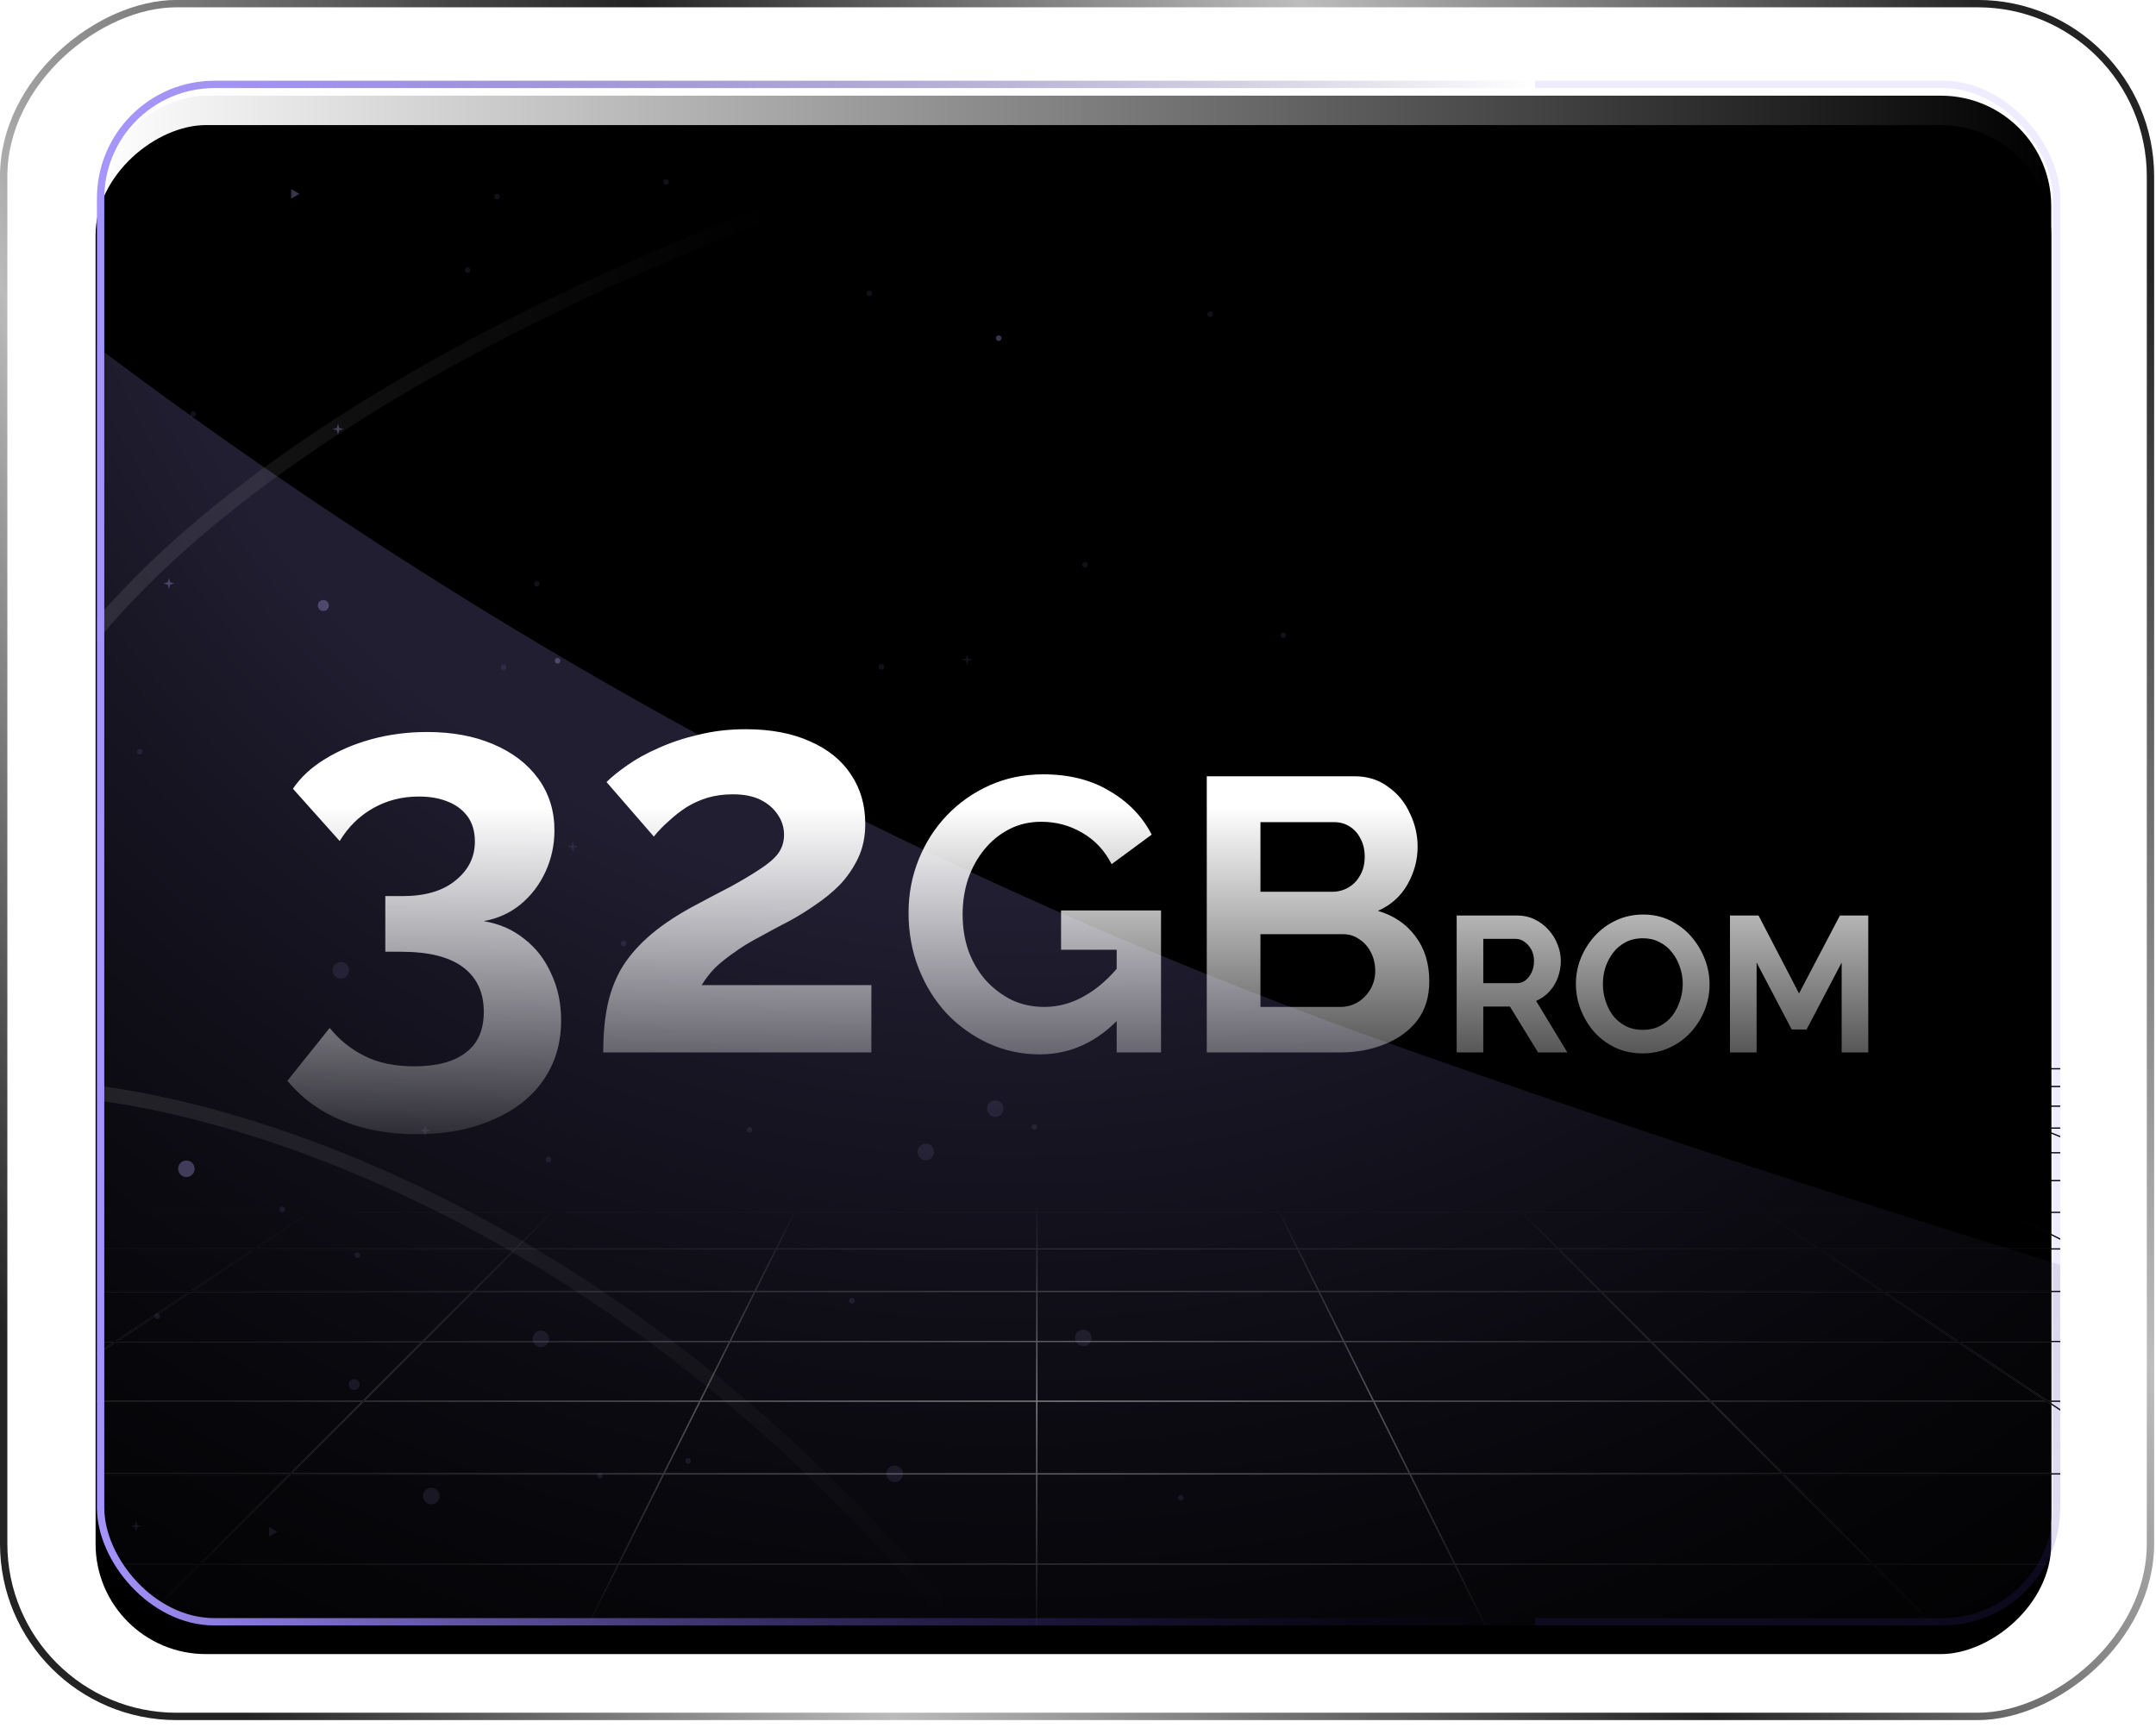 <svg width="237" height="190" viewBox="0 0 237 190" fill="none" xmlns="http://www.w3.org/2000/svg">
<rect x="0.404" y="188.705" width="188.306" height="235.989" rx="18.992" transform="rotate(-90 0.404 188.705)" stroke="url(#paint0_linear_353_631)" stroke-width="0.808"/>
<g filter="url(#filter0_i_353_631)">
<rect x="10.506" y="178.621" width="168.102" height="214.976" rx="12.123" transform="rotate(-90 10.506 178.621)" fill="black"/>
</g>
<rect x="10.506" y="178.621" width="168.102" height="214.976" rx="12.123" transform="rotate(-90 10.506 178.621)" fill="url(#paint1_linear_353_631)"/>
<g clip-path="url(#clip0_353_631)">
<path fill-rule="evenodd" clip-rule="evenodd" d="M226.624 117.429H226.621H207.853H207.851H189.084H189.082H170.313H170.312H132.774H132.772H95.234H95.232H57.694H57.693H38.924H38.922H20.154H20.151H1.385H1.383H-17.385H-17.388H-36.156H-36.158H-54.926H-54.929H-68.704C-68.743 117.429 -68.775 117.461 -68.775 117.5C-68.775 117.539 -68.743 117.571 -68.704 117.571H-55.571L-63.699 119.379H-68.704C-68.743 119.379 -68.775 119.411 -68.775 119.45C-68.775 119.489 -68.743 119.521 -68.704 119.521H-64.335L-68.72 120.496C-68.758 120.505 -68.782 120.543 -68.774 120.581C-68.765 120.619 -68.727 120.643 -68.689 120.634L-63.684 119.521H-44.523L-52.599 121.542H-68.704C-68.743 121.542 -68.775 121.574 -68.775 121.613C-68.775 121.652 -68.743 121.683 -68.704 121.683H-53.165L-62.239 123.954H-68.704C-68.743 123.954 -68.775 123.986 -68.775 124.025C-68.775 124.064 -68.743 124.096 -68.704 124.096H-62.805L-68.722 125.577C-68.76 125.586 -68.783 125.625 -68.773 125.662C-68.764 125.7 -68.725 125.723 -68.688 125.714L-62.222 124.096H-40.705L-49.681 126.663H-68.704C-68.743 126.663 -68.775 126.695 -68.775 126.734C-68.775 126.773 -68.743 126.804 -68.704 126.804H-50.175L-60.391 129.726H-68.704C-68.743 129.726 -68.775 129.758 -68.775 129.797C-68.775 129.836 -68.743 129.868 -68.704 129.868H-60.886L-68.724 132.11C-68.761 132.12 -68.783 132.159 -68.772 132.197C-68.762 132.235 -68.723 132.256 -68.685 132.246L-60.371 129.868H-35.905L-45.951 133.22H-68.704C-68.743 133.22 -68.775 133.252 -68.775 133.291C-68.775 133.33 -68.743 133.361 -68.704 133.361H-46.376L-57.996 137.239H-68.704C-68.743 137.239 -68.775 137.27 -68.775 137.309C-68.775 137.348 -68.743 137.38 -68.704 137.38H-58.42L-68.727 140.819C-68.764 140.832 -68.784 140.872 -68.772 140.909C-68.759 140.946 -68.719 140.966 -68.682 140.954L-57.973 137.38H-29.69L-41.007 141.911H-68.704C-68.743 141.911 -68.775 141.943 -68.775 141.982C-68.775 142.021 -68.743 142.053 -68.704 142.053H-41.361L-54.744 147.412H-68.704C-68.743 147.412 -68.775 147.443 -68.775 147.482C-68.775 147.521 -68.743 147.553 -68.704 147.553H-55.098L-68.73 153.011C-68.767 153.026 -68.784 153.067 -68.77 153.103C-68.755 153.14 -68.714 153.157 -68.678 153.143L-54.717 147.553H-21.289L-34.138 153.983H-68.704C-68.743 153.983 -68.775 154.015 -68.775 154.054C-68.775 154.093 -68.743 154.124 -68.704 154.124H-34.42L-50.099 161.97H-68.704C-68.743 161.97 -68.775 162.002 -68.775 162.041C-68.775 162.08 -68.743 162.112 -68.704 162.112H-50.381L-68.736 171.297C-68.771 171.315 -68.785 171.357 -68.767 171.392C-68.75 171.427 -68.707 171.441 -68.672 171.424L-50.065 162.112H-9.303L-23.955 171.886H-68.704C-68.743 171.886 -68.775 171.918 -68.775 171.957C-68.775 171.996 -68.743 172.028 -68.704 172.028H-24.167L-42.9 184.525H-68.704C-68.743 184.525 -68.775 184.557 -68.775 184.596C-68.775 184.635 -68.743 184.667 -68.704 184.667H-43.112L-67.873 201.187H-68.704C-68.743 201.187 -68.775 201.218 -68.775 201.257C-68.775 201.296 -68.743 201.328 -68.704 201.328H-68.085L-68.744 201.767C-68.776 201.789 -68.785 201.833 -68.763 201.865C-68.742 201.898 -68.698 201.907 -68.665 201.885L-67.83 201.328H-7.429L-30.247 224.156H-68.704C-68.743 224.156 -68.775 224.188 -68.775 224.227C-68.775 224.266 -68.743 224.298 -68.704 224.298H-30.389L-68.677 262.602C-68.699 262.625 -68.703 262.659 -68.689 262.686C-68.677 262.708 -68.653 262.723 -68.626 262.723H296.383C296.422 262.723 296.453 262.692 296.453 262.652C296.453 262.648 296.453 262.644 296.452 262.641C296.452 262.637 296.451 262.634 296.45 262.631C296.447 262.621 296.441 262.611 296.433 262.602L258.21 224.298H296.775C296.814 224.298 296.845 224.266 296.845 224.227C296.845 224.188 296.814 224.156 296.775 224.156H258.069L235.29 201.328H295.692L296.735 202.025C296.768 202.047 296.812 202.038 296.834 202.006C296.855 201.973 296.847 201.929 296.814 201.908L295.946 201.328H296.775C296.814 201.328 296.845 201.296 296.845 201.257C296.845 201.218 296.814 201.187 296.775 201.187H295.734L271.001 184.667H296.775C296.814 184.667 296.845 184.635 296.845 184.596C296.845 184.557 296.814 184.525 296.775 184.525H270.79L252.078 172.028H296.775C296.814 172.028 296.845 171.996 296.845 171.957C296.845 171.918 296.814 171.886 296.775 171.886H251.867L237.232 162.112H277.994L296.743 171.503C296.778 171.52 296.821 171.506 296.838 171.471C296.856 171.436 296.841 171.394 296.806 171.376L278.31 162.112H296.775C296.814 162.112 296.845 162.08 296.845 162.041C296.845 162.002 296.814 161.97 296.775 161.97H278.027L262.363 154.124H296.775C296.814 154.124 296.845 154.093 296.845 154.054C296.845 154.015 296.814 153.983 296.775 153.983H262.08L249.243 147.553H282.674L296.749 153.192C296.785 153.207 296.826 153.189 296.841 153.153C296.855 153.116 296.837 153.075 296.801 153.061L283.054 147.553H296.775C296.814 147.553 296.845 147.521 296.845 147.482C296.845 147.443 296.814 147.412 296.775 147.412H282.701L269.326 142.053H296.775C296.814 142.053 296.845 142.021 296.845 141.982C296.845 141.943 296.814 141.911 296.775 141.911H268.973L257.663 137.38H285.943L296.752 140.989C296.789 141.002 296.829 140.982 296.842 140.945C296.854 140.907 296.834 140.867 296.797 140.855L286.389 137.38H296.775C296.814 137.38 296.845 137.348 296.845 137.309C296.845 137.27 296.814 137.239 296.775 137.239H285.966L274.353 133.361H296.775C296.814 133.361 296.845 133.33 296.845 133.291C296.845 133.252 296.814 133.22 296.775 133.22H273.929L263.889 129.868H288.353L296.755 132.272C296.793 132.283 296.832 132.261 296.843 132.224C296.854 132.186 296.832 132.147 296.794 132.136L288.867 129.868H296.775C296.814 129.868 296.845 129.836 296.845 129.797C296.845 129.758 296.814 129.726 296.775 129.726H288.373L278.163 126.804H296.775C296.814 126.804 296.845 126.773 296.845 126.734C296.845 126.695 296.814 126.663 296.775 126.663H277.669L268.699 124.096H290.218L296.758 125.733C296.796 125.743 296.834 125.72 296.843 125.682C296.853 125.644 296.83 125.605 296.792 125.596L290.801 124.096H296.775C296.814 124.096 296.845 124.064 296.845 124.025C296.845 123.986 296.814 123.954 296.775 123.954H290.235L281.164 121.683H296.775C296.814 121.683 296.845 121.652 296.845 121.613C296.845 121.574 296.814 121.542 296.775 121.542H280.599L272.526 119.521H291.686L296.759 120.65C296.797 120.658 296.835 120.634 296.844 120.596C296.852 120.558 296.828 120.52 296.79 120.512L292.338 119.521H296.775C296.814 119.521 296.845 119.489 296.845 119.45C296.845 119.411 296.814 119.379 296.775 119.379H291.702L283.575 117.571H296.775C296.814 117.571 296.845 117.539 296.845 117.5C296.845 117.461 296.814 117.429 296.775 117.429H282.933H282.931H264.164H264.162H245.394H245.392H226.624ZM270.535 184.525L251.824 172.028H206.053L218.524 184.525H270.535ZM218.324 184.525L205.853 172.028H160.034L166.264 184.525H218.324ZM166.335 184.667H218.465L234.949 201.187H174.57L166.335 184.667ZM166.106 184.525L159.876 172.028H114.027L114.016 184.525H166.106ZM114.016 184.667H166.177L174.411 201.187H114.001L114.016 184.667ZM113.874 184.525L113.885 172.028H68.036L61.785 184.525H113.874ZM61.714 184.667H113.874L113.86 201.187H53.45L61.714 184.667ZM61.626 184.525L67.878 172.028H22.058L9.566 184.525H61.626ZM9.425 184.667H61.556L53.292 201.187H-7.088L9.425 184.667ZM9.366 184.525L21.858 172.028H-23.912L-42.645 184.525H9.366ZM-42.857 184.667H9.225L-7.288 201.187H-67.618L-42.857 184.667ZM218.665 184.667H270.747L295.48 201.187H235.149L218.665 184.667ZM-23.7 171.886H22L31.77 162.112H-9.048L-23.7 171.886ZM22.2 171.886H67.948L72.838 162.112H31.97L22.2 171.886ZM68.107 171.886H113.885L113.894 162.112H72.996L68.107 171.886ZM114.027 171.886H159.806L154.933 162.112H114.035L114.027 171.886ZM159.964 171.886H205.712L195.958 162.112H155.091L159.964 171.886ZM205.912 171.886H251.612L236.978 162.112H196.158L205.912 171.886ZM277.711 161.97L262.047 154.124H225.274L237.02 161.97H277.711ZM236.766 161.97L225.019 154.124H188.188L196.017 161.97H236.766ZM195.817 161.97L187.988 154.124H151.109L155.021 161.97H195.817ZM154.863 161.97L150.951 154.124H114.042L114.035 161.97H154.863ZM113.894 161.97L113.901 154.124H76.992L73.067 161.97H113.894ZM72.909 161.97L76.833 154.124H39.954L32.111 161.97H72.909ZM31.911 161.97L39.754 154.124H2.924L-8.836 161.97H31.911ZM-9.091 161.97L2.669 154.124H-34.104L-49.782 161.97H-9.091ZM-30.047 224.156L-7.229 201.328H53.221L41.802 224.156H-30.047ZM41.961 224.156L53.38 201.328H113.86L113.84 224.156H41.961ZM113.981 224.156L114.001 201.328H174.482L185.862 224.156H113.981ZM186.02 224.156L174.64 201.328H235.09L257.869 224.156H186.02ZM261.764 153.983L248.927 147.553H215.435L225.062 153.983H261.764ZM224.807 153.983L215.18 147.553H181.631L188.047 153.983H224.807ZM187.847 153.983L181.431 147.553H147.834L151.039 153.983H187.847ZM150.881 153.983L147.676 147.553H114.048L114.042 153.983H150.881ZM113.901 153.983L113.906 147.553H80.279L77.062 153.983H113.901ZM76.904 153.983L80.121 147.553H46.522L40.095 153.983H76.904ZM39.895 153.983L46.322 147.553H12.774L3.136 153.983H39.895ZM2.881 153.983L12.519 147.553H-20.973L-33.821 153.983H2.881ZM-21.006 147.412H-54.364L-40.98 142.053H-10.298L-21.006 147.412ZM12.731 147.412H-20.69L-9.982 142.053H20.763L12.731 147.412ZM46.464 147.412H12.986L21.018 142.053H51.82L46.464 147.412ZM46.664 147.412H80.191L82.872 142.053H52.02L46.664 147.412ZM80.35 147.412H113.906L113.911 142.053H83.03L80.35 147.412ZM114.048 147.412H147.605L144.934 142.053H114.053L114.048 147.412ZM147.763 147.412H181.29L175.942 142.053H145.092L147.763 147.412ZM214.969 147.412H181.489L176.142 142.053H206.945L214.969 147.412ZM248.645 147.412H215.223L207.2 142.053H237.946L248.645 147.412ZM282.321 147.412H248.96L238.262 142.053H268.945L282.321 147.412ZM245.383 117.571H227.058L232.474 119.379H251.702L245.383 117.571ZM245.897 117.571L252.216 119.379H271.378L264.155 117.571H245.897ZM264.737 117.571L271.961 119.379H291.05L282.924 117.571H264.737ZM-54.92 117.571L-63.048 119.379H-43.957L-36.731 117.571H-54.92ZM-36.148 117.571L-43.375 119.379H-24.214L-17.891 117.571H-36.148ZM-17.377 117.571L-23.7 119.379H-4.471L0.948 117.571H-17.377ZM1.395 117.571L-4.024 119.379H15.269L19.785 117.571H1.395ZM20.166 117.571L15.649 119.379H35.01L38.623 117.571H20.166ZM38.94 117.571L35.326 119.379H54.749L57.46 117.571H38.94ZM57.715 117.571L55.004 119.379H74.484L76.291 117.571H57.715ZM76.491 117.571L74.684 119.379H94.213L95.118 117.571H76.491ZM95.276 117.571L94.372 119.379H113.931L113.932 117.571H95.276ZM114.074 117.571L114.072 119.379H133.631L132.73 117.571H114.074ZM132.888 117.571L133.789 119.379H153.317L151.513 117.571H132.888ZM151.713 117.571L153.517 119.379H172.999L170.291 117.571H151.713ZM170.546 117.571L173.254 119.379H192.677L189.066 117.571H170.546ZM189.382 117.571L192.993 119.379H212.352L207.838 117.571H189.382ZM208.219 117.571L212.733 119.379H232.027L226.611 117.571H208.219ZM263.442 129.868L273.482 133.22H247.279L238.912 129.868H263.442ZM238.531 129.868L246.898 133.22H220.626L213.933 129.868H238.531ZM247.251 133.361H220.909L228.65 137.239H256.929L247.251 133.361ZM213.617 129.868L220.31 133.22H193.976L188.957 129.868H213.617ZM220.593 133.361H194.187L199.992 137.239H228.334L220.593 133.361ZM188.702 129.868L193.721 133.22H167.328L163.983 129.868H188.702ZM193.933 133.361H167.469L171.338 137.239H199.738L193.933 133.361ZM163.783 129.868L167.128 133.22H140.689L139.018 129.868H163.783ZM167.27 133.361H140.759L142.692 137.239H171.138L167.27 133.361ZM138.86 129.868L140.531 133.22H114.06L114.063 129.868H138.86ZM140.601 133.361H114.06L114.057 137.239H142.534L140.601 133.361ZM113.922 129.868L113.919 133.22H87.448L89.125 129.868H113.922ZM113.919 133.361H87.378L85.438 137.239H113.915L113.919 133.361ZM88.967 129.868L87.29 133.22H60.849L64.2 129.868H88.967ZM87.219 133.361H60.708L56.832 137.239H85.28L87.219 133.361ZM64 129.868L60.649 133.22H34.258L39.283 129.868H64ZM60.508 133.361H34.046L28.235 137.239H56.632L60.508 133.361ZM39.028 129.868L34.003 133.22H7.669L14.367 129.868H39.028ZM33.791 133.361H7.386L-0.362 137.239H27.98L33.791 133.361ZM14.051 129.868L7.353 133.22H-18.919L-10.546 129.868H14.051ZM7.07 133.361H-19.272L-28.956 137.239H-0.678L7.07 133.361ZM-10.927 129.868L-19.299 133.22H-45.504L-35.458 129.868H-10.927ZM-19.653 133.361H-45.928L-57.549 137.239H-29.337L-19.653 133.361ZM273.906 133.361H247.632L257.309 137.239H285.519L273.906 133.361ZM-40.626 141.911H-10.015L-0.961 137.38H-29.309L-40.626 141.911ZM-9.699 141.911H20.976L27.767 137.38H-0.645L-9.699 141.911ZM21.23 141.911H51.961L56.491 137.38H28.023L21.23 141.911ZM82.943 141.911H52.161L56.691 137.38H85.209L82.943 141.911ZM113.911 141.911H83.101L85.367 137.38H113.915L113.911 141.911ZM144.863 141.911H114.053L114.057 137.38H142.604L144.863 141.911ZM175.801 141.911H145.021L142.763 137.38H171.28L175.801 141.911ZM176.001 141.911H206.734L199.949 137.38H171.48L176.001 141.911ZM206.988 141.911H237.663L228.616 137.38H200.204L206.988 141.911ZM237.979 141.911H268.592L257.282 137.38H228.932L237.979 141.911ZM185.932 224.298H113.981L113.948 262.582H205.017L185.932 224.298ZM113.84 224.298H41.89L22.739 262.582H113.807L113.84 224.298ZM41.732 224.298H-30.189L-68.456 262.582H22.581L41.732 224.298ZM258.01 224.298H186.09L205.175 262.582H296.212L258.01 224.298ZM-52.582 121.683L-61.657 123.954H-40.211L-32.27 121.683H-52.582ZM-31.776 121.542H-52.017L-43.94 119.521H-24.709L-31.776 121.542ZM-31.756 121.683L-39.696 123.954H-18.183L-11.377 121.683H-31.756ZM-10.953 121.542H-31.261L-24.194 119.521H-4.895L-10.953 121.542ZM-10.93 121.683L-17.736 123.954H3.842L9.514 121.683H-10.93ZM9.867 121.542H-10.506L-4.448 119.521H14.915L9.867 121.542ZM9.894 121.683L4.223 123.954H25.867L30.405 121.683H9.894ZM30.688 121.542H10.248L15.296 119.521H34.727L30.688 121.542ZM30.721 121.683L26.183 123.954H47.892L51.296 121.683H30.721ZM51.508 121.542H31.004L35.043 119.521H54.537L51.508 121.542ZM51.55 121.683L48.147 123.954H69.91L72.18 121.683H51.55ZM72.322 121.542H51.763L54.792 119.521H74.342L72.322 121.542ZM72.381 121.683L70.111 123.954H91.925L93.061 121.683H72.381ZM93.132 121.542H72.522L74.542 119.521H94.143L93.132 121.542ZM93.219 121.683L92.083 123.954H113.927L113.929 121.683H93.219ZM113.929 121.542H93.29L94.301 119.521H113.931L113.929 121.542ZM114.07 121.683L114.068 123.954H135.912L134.78 121.683H114.07ZM134.709 121.542H114.07L114.072 119.521H133.702L134.709 121.542ZM134.938 121.683L136.07 123.954H157.883L155.617 121.683H134.938ZM155.476 121.542H134.867L133.86 119.521H153.459L155.476 121.542ZM155.817 121.683L158.083 123.954H179.849L176.449 121.683H155.817ZM176.237 121.542H155.675L153.658 119.521H173.211L176.237 121.542ZM176.703 121.683L180.103 123.954H201.812L197.277 121.683H176.703ZM196.995 121.542H176.492L173.465 119.521H192.96L196.995 121.542ZM197.593 121.683L202.127 123.954H223.772L218.103 121.683H197.593ZM217.75 121.542H197.311L193.275 119.521H212.705L217.75 121.542ZM218.484 121.683L224.152 123.954H245.731L238.929 121.683H218.484ZM238.505 121.542H218.131L213.086 119.521H232.451L238.505 121.542ZM239.376 121.683L246.178 123.954H267.69L259.754 121.683H239.376ZM259.26 121.542H238.952L232.898 119.521H252.197L259.26 121.542ZM260.268 121.683L268.204 123.954H289.653L280.582 121.683H260.268ZM280.017 121.542H259.774L252.711 119.521H271.943L280.017 121.542ZM-59.876 129.726H-35.481L-26.725 126.804H-49.661L-59.876 129.726ZM-10.573 129.726H-35.034L-26.278 126.804H-3.276L-10.573 129.726ZM14.334 129.726H-10.193L-2.896 126.804H20.172L14.334 129.726ZM39.24 129.726H14.65L20.488 126.804H43.62L39.24 129.726ZM64.141 129.726H39.495L43.874 126.804H67.062L64.141 129.726ZM89.038 129.726H64.341L67.262 126.804H90.499L89.038 129.726ZM113.922 129.726H89.196L90.657 126.804H113.924L113.922 129.726ZM138.789 129.726H114.063L114.066 126.804H137.333L138.789 129.726ZM163.642 129.726H138.947L137.491 126.804H160.727L163.642 129.726ZM188.49 129.726H163.842L160.927 126.804H184.116L188.49 129.726ZM213.335 129.726H188.745L184.371 126.804H207.502L213.335 129.726ZM238.178 129.726H213.651L207.818 126.804H230.885L238.178 129.726ZM263.018 129.726H238.558L231.266 126.804H254.267L263.018 129.726ZM263.465 129.726H287.859L277.649 126.804H254.714L263.465 129.726ZM268.184 124.096L277.155 126.663H254.29L246.601 124.096H268.184ZM246.155 124.096L253.843 126.663H230.913L224.505 124.096H246.155ZM224.125 124.096L230.532 126.663H207.535L202.41 124.096H224.125ZM202.094 124.096L207.219 126.663H184.159L180.315 124.096H202.094ZM180.061 124.096L183.904 126.663H160.785L158.224 124.096H180.061ZM158.024 124.096L160.586 126.663H137.42L136.14 124.096H158.024ZM135.982 124.096L137.262 126.663H114.066L114.068 124.096H135.982ZM113.927 124.096L113.924 126.663H90.728L92.012 124.096H113.927ZM91.854 124.096L90.57 126.663H67.403L69.969 124.096H91.854ZM69.769 124.096L67.203 126.663H44.087L47.934 124.096H69.769ZM47.679 124.096L43.832 126.663H20.771L25.901 124.096H47.679ZM25.585 124.096L20.455 126.663H-2.542L3.869 124.096H25.585ZM3.489 124.096L-2.923 126.663H-25.854L-18.16 124.096H3.489ZM-18.607 124.096L-26.301 126.663H-49.166L-40.191 124.096H-18.607Z" fill="url(#paint2_linear_353_631)" fill-opacity="0.7"/>
<path fill-rule="evenodd" clip-rule="evenodd" d="M226.624 117.429H226.621H207.853H207.851H189.084H189.082H170.313H170.312H132.774H132.772H95.234H95.232H57.694H57.693H38.924H38.922H20.154H20.151H1.385H1.383H-17.385H-17.388H-36.156H-36.158H-54.926H-54.929H-68.704C-68.743 117.429 -68.775 117.461 -68.775 117.5C-68.775 117.539 -68.743 117.571 -68.704 117.571H-55.571L-63.699 119.379H-68.704C-68.743 119.379 -68.775 119.411 -68.775 119.45C-68.775 119.489 -68.743 119.521 -68.704 119.521H-64.335L-68.72 120.496C-68.758 120.505 -68.782 120.543 -68.774 120.581C-68.765 120.619 -68.727 120.643 -68.689 120.634L-63.684 119.521H-44.523L-52.599 121.542H-68.704C-68.743 121.542 -68.775 121.574 -68.775 121.613C-68.775 121.652 -68.743 121.683 -68.704 121.683H-53.165L-62.239 123.954H-68.704C-68.743 123.954 -68.775 123.986 -68.775 124.025C-68.775 124.064 -68.743 124.096 -68.704 124.096H-62.805L-68.722 125.577C-68.76 125.586 -68.783 125.625 -68.773 125.662C-68.764 125.7 -68.725 125.723 -68.688 125.714L-62.222 124.096H-40.705L-49.681 126.663H-68.704C-68.743 126.663 -68.775 126.695 -68.775 126.734C-68.775 126.773 -68.743 126.804 -68.704 126.804H-50.175L-60.391 129.726H-68.704C-68.743 129.726 -68.775 129.758 -68.775 129.797C-68.775 129.836 -68.743 129.868 -68.704 129.868H-60.886L-68.724 132.11C-68.761 132.12 -68.783 132.159 -68.772 132.197C-68.762 132.235 -68.723 132.256 -68.685 132.246L-60.371 129.868H-35.905L-45.951 133.22H-68.704C-68.743 133.22 -68.775 133.252 -68.775 133.291C-68.775 133.33 -68.743 133.361 -68.704 133.361H-46.376L-57.996 137.239H-68.704C-68.743 137.239 -68.775 137.27 -68.775 137.309C-68.775 137.348 -68.743 137.38 -68.704 137.38H-58.42L-68.727 140.819C-68.764 140.832 -68.784 140.872 -68.772 140.909C-68.759 140.946 -68.719 140.966 -68.682 140.954L-57.973 137.38H-29.69L-41.007 141.911H-68.704C-68.743 141.911 -68.775 141.943 -68.775 141.982C-68.775 142.021 -68.743 142.053 -68.704 142.053H-41.361L-54.744 147.412H-68.704C-68.743 147.412 -68.775 147.443 -68.775 147.482C-68.775 147.521 -68.743 147.553 -68.704 147.553H-55.098L-68.73 153.011C-68.767 153.026 -68.784 153.067 -68.77 153.103C-68.755 153.14 -68.714 153.157 -68.678 153.143L-54.717 147.553H-21.289L-34.138 153.983H-68.704C-68.743 153.983 -68.775 154.015 -68.775 154.054C-68.775 154.093 -68.743 154.124 -68.704 154.124H-34.42L-50.099 161.97H-68.704C-68.743 161.97 -68.775 162.002 -68.775 162.041C-68.775 162.08 -68.743 162.112 -68.704 162.112H-50.381L-68.736 171.297C-68.771 171.315 -68.785 171.357 -68.767 171.392C-68.75 171.427 -68.707 171.441 -68.672 171.424L-50.065 162.112H-9.303L-23.955 171.886H-68.704C-68.743 171.886 -68.775 171.918 -68.775 171.957C-68.775 171.996 -68.743 172.028 -68.704 172.028H-24.167L-42.9 184.525H-68.704C-68.743 184.525 -68.775 184.557 -68.775 184.596C-68.775 184.635 -68.743 184.667 -68.704 184.667H-43.112L-67.873 201.187H-68.704C-68.743 201.187 -68.775 201.218 -68.775 201.257C-68.775 201.296 -68.743 201.328 -68.704 201.328H-68.085L-68.744 201.767C-68.776 201.789 -68.785 201.833 -68.763 201.865C-68.742 201.898 -68.698 201.907 -68.665 201.885L-67.83 201.328H-7.429L-30.247 224.156H-68.704C-68.743 224.156 -68.775 224.188 -68.775 224.227C-68.775 224.266 -68.743 224.298 -68.704 224.298H-30.389L-68.677 262.602C-68.699 262.625 -68.703 262.659 -68.689 262.686C-68.677 262.708 -68.653 262.723 -68.626 262.723H296.383C296.422 262.723 296.453 262.692 296.453 262.652C296.453 262.648 296.453 262.644 296.452 262.641C296.452 262.637 296.451 262.634 296.45 262.631C296.447 262.621 296.441 262.611 296.433 262.602L258.21 224.298H296.775C296.814 224.298 296.845 224.266 296.845 224.227C296.845 224.188 296.814 224.156 296.775 224.156H258.069L235.29 201.328H295.692L296.735 202.025C296.768 202.047 296.812 202.038 296.834 202.006C296.855 201.973 296.847 201.929 296.814 201.908L295.946 201.328H296.775C296.814 201.328 296.845 201.296 296.845 201.257C296.845 201.218 296.814 201.187 296.775 201.187H295.734L271.001 184.667H296.775C296.814 184.667 296.845 184.635 296.845 184.596C296.845 184.557 296.814 184.525 296.775 184.525H270.79L252.078 172.028H296.775C296.814 172.028 296.845 171.996 296.845 171.957C296.845 171.918 296.814 171.886 296.775 171.886H251.867L237.232 162.112H277.994L296.743 171.503C296.778 171.52 296.821 171.506 296.838 171.471C296.856 171.436 296.841 171.394 296.806 171.376L278.31 162.112H296.775C296.814 162.112 296.845 162.08 296.845 162.041C296.845 162.002 296.814 161.97 296.775 161.97H278.027L262.363 154.124H296.775C296.814 154.124 296.845 154.093 296.845 154.054C296.845 154.015 296.814 153.983 296.775 153.983H262.08L249.243 147.553H282.674L296.749 153.192C296.785 153.207 296.826 153.189 296.841 153.153C296.855 153.116 296.837 153.075 296.801 153.061L283.054 147.553H296.775C296.814 147.553 296.845 147.521 296.845 147.482C296.845 147.443 296.814 147.412 296.775 147.412H282.701L269.326 142.053H296.775C296.814 142.053 296.845 142.021 296.845 141.982C296.845 141.943 296.814 141.911 296.775 141.911H268.973L257.663 137.38H285.943L296.752 140.989C296.789 141.002 296.829 140.982 296.842 140.945C296.854 140.907 296.834 140.867 296.797 140.855L286.389 137.38H296.775C296.814 137.38 296.845 137.348 296.845 137.309C296.845 137.27 296.814 137.239 296.775 137.239H285.966L274.353 133.361H296.775C296.814 133.361 296.845 133.33 296.845 133.291C296.845 133.252 296.814 133.22 296.775 133.22H273.929L263.889 129.868H288.353L296.755 132.272C296.793 132.283 296.832 132.261 296.843 132.224C296.854 132.186 296.832 132.147 296.794 132.136L288.867 129.868H296.775C296.814 129.868 296.845 129.836 296.845 129.797C296.845 129.758 296.814 129.726 296.775 129.726H288.373L278.163 126.804H296.775C296.814 126.804 296.845 126.773 296.845 126.734C296.845 126.695 296.814 126.663 296.775 126.663H277.669L268.699 124.096H290.218L296.758 125.733C296.796 125.743 296.834 125.72 296.843 125.682C296.853 125.644 296.83 125.605 296.792 125.596L290.801 124.096H296.775C296.814 124.096 296.845 124.064 296.845 124.025C296.845 123.986 296.814 123.954 296.775 123.954H290.235L281.164 121.683H296.775C296.814 121.683 296.845 121.652 296.845 121.613C296.845 121.574 296.814 121.542 296.775 121.542H280.599L272.526 119.521H291.686L296.759 120.65C296.797 120.658 296.835 120.634 296.844 120.596C296.852 120.558 296.828 120.52 296.79 120.512L292.338 119.521H296.775C296.814 119.521 296.845 119.489 296.845 119.45C296.845 119.411 296.814 119.379 296.775 119.379H291.702L283.575 117.571H296.775C296.814 117.571 296.845 117.539 296.845 117.5C296.845 117.461 296.814 117.429 296.775 117.429H282.933H282.931H264.164H264.162H245.394H245.392H226.624ZM270.535 184.525L251.824 172.028H206.053L218.524 184.525H270.535ZM218.324 184.525L205.853 172.028H160.034L166.264 184.525H218.324ZM166.335 184.667H218.465L234.949 201.187H174.57L166.335 184.667ZM166.106 184.525L159.876 172.028H114.027L114.016 184.525H166.106ZM114.016 184.667H166.177L174.411 201.187H114.001L114.016 184.667ZM113.874 184.525L113.885 172.028H68.036L61.785 184.525H113.874ZM61.714 184.667H113.874L113.86 201.187H53.45L61.714 184.667ZM61.626 184.525L67.878 172.028H22.058L9.566 184.525H61.626ZM9.425 184.667H61.556L53.292 201.187H-7.088L9.425 184.667ZM9.366 184.525L21.858 172.028H-23.912L-42.645 184.525H9.366ZM-42.857 184.667H9.225L-7.288 201.187H-67.618L-42.857 184.667ZM218.665 184.667H270.747L295.48 201.187H235.149L218.665 184.667ZM-23.7 171.886H22L31.77 162.112H-9.048L-23.7 171.886ZM22.2 171.886H67.948L72.838 162.112H31.97L22.2 171.886ZM68.107 171.886H113.885L113.894 162.112H72.996L68.107 171.886ZM114.027 171.886H159.806L154.933 162.112H114.035L114.027 171.886ZM159.964 171.886H205.712L195.958 162.112H155.091L159.964 171.886ZM205.912 171.886H251.612L236.978 162.112H196.158L205.912 171.886ZM277.711 161.97L262.047 154.124H225.274L237.02 161.97H277.711ZM236.766 161.97L225.019 154.124H188.188L196.017 161.97H236.766ZM195.817 161.97L187.988 154.124H151.109L155.021 161.97H195.817ZM154.863 161.97L150.951 154.124H114.042L114.035 161.97H154.863ZM113.894 161.97L113.901 154.124H76.992L73.067 161.97H113.894ZM72.909 161.97L76.833 154.124H39.954L32.111 161.97H72.909ZM31.911 161.97L39.754 154.124H2.924L-8.836 161.97H31.911ZM-9.091 161.97L2.669 154.124H-34.104L-49.782 161.97H-9.091ZM-30.047 224.156L-7.229 201.328H53.221L41.802 224.156H-30.047ZM41.961 224.156L53.38 201.328H113.86L113.84 224.156H41.961ZM113.981 224.156L114.001 201.328H174.482L185.862 224.156H113.981ZM186.02 224.156L174.64 201.328H235.09L257.869 224.156H186.02ZM261.764 153.983L248.927 147.553H215.435L225.062 153.983H261.764ZM224.807 153.983L215.18 147.553H181.631L188.047 153.983H224.807ZM187.847 153.983L181.431 147.553H147.834L151.039 153.983H187.847ZM150.881 153.983L147.676 147.553H114.048L114.042 153.983H150.881ZM113.901 153.983L113.906 147.553H80.279L77.062 153.983H113.901ZM76.904 153.983L80.121 147.553H46.522L40.095 153.983H76.904ZM39.895 153.983L46.322 147.553H12.774L3.136 153.983H39.895ZM2.881 153.983L12.519 147.553H-20.973L-33.821 153.983H2.881ZM-21.006 147.412H-54.364L-40.98 142.053H-10.298L-21.006 147.412ZM12.731 147.412H-20.69L-9.982 142.053H20.763L12.731 147.412ZM46.464 147.412H12.986L21.018 142.053H51.82L46.464 147.412ZM46.664 147.412H80.191L82.872 142.053H52.02L46.664 147.412ZM80.35 147.412H113.906L113.911 142.053H83.03L80.35 147.412ZM114.048 147.412H147.605L144.934 142.053H114.053L114.048 147.412ZM147.763 147.412H181.29L175.942 142.053H145.092L147.763 147.412ZM214.969 147.412H181.489L176.142 142.053H206.945L214.969 147.412ZM248.645 147.412H215.223L207.2 142.053H237.946L248.645 147.412ZM282.321 147.412H248.96L238.262 142.053H268.945L282.321 147.412ZM245.383 117.571H227.058L232.474 119.379H251.702L245.383 117.571ZM245.897 117.571L252.216 119.379H271.378L264.155 117.571H245.897ZM264.737 117.571L271.961 119.379H291.05L282.924 117.571H264.737ZM-54.92 117.571L-63.048 119.379H-43.957L-36.731 117.571H-54.92ZM-36.148 117.571L-43.375 119.379H-24.214L-17.891 117.571H-36.148ZM-17.377 117.571L-23.7 119.379H-4.471L0.948 117.571H-17.377ZM1.395 117.571L-4.024 119.379H15.269L19.785 117.571H1.395ZM20.166 117.571L15.649 119.379H35.01L38.623 117.571H20.166ZM38.94 117.571L35.326 119.379H54.749L57.46 117.571H38.94ZM57.715 117.571L55.004 119.379H74.484L76.291 117.571H57.715ZM76.491 117.571L74.684 119.379H94.213L95.118 117.571H76.491ZM95.276 117.571L94.372 119.379H113.931L113.932 117.571H95.276ZM114.074 117.571L114.072 119.379H133.631L132.73 117.571H114.074ZM132.888 117.571L133.789 119.379H153.317L151.513 117.571H132.888ZM151.713 117.571L153.517 119.379H172.999L170.291 117.571H151.713ZM170.546 117.571L173.254 119.379H192.677L189.066 117.571H170.546ZM189.382 117.571L192.993 119.379H212.352L207.838 117.571H189.382ZM208.219 117.571L212.733 119.379H232.027L226.611 117.571H208.219ZM263.442 129.868L273.482 133.22H247.279L238.912 129.868H263.442ZM238.531 129.868L246.898 133.22H220.626L213.933 129.868H238.531ZM247.251 133.361H220.909L228.65 137.239H256.929L247.251 133.361ZM213.617 129.868L220.31 133.22H193.976L188.957 129.868H213.617ZM220.593 133.361H194.187L199.992 137.239H228.334L220.593 133.361ZM188.702 129.868L193.721 133.22H167.328L163.983 129.868H188.702ZM193.933 133.361H167.469L171.338 137.239H199.738L193.933 133.361ZM163.783 129.868L167.128 133.22H140.689L139.018 129.868H163.783ZM167.27 133.361H140.759L142.692 137.239H171.138L167.27 133.361ZM138.86 129.868L140.531 133.22H114.06L114.063 129.868H138.86ZM140.601 133.361H114.06L114.057 137.239H142.534L140.601 133.361ZM113.922 129.868L113.919 133.22H87.448L89.125 129.868H113.922ZM113.919 133.361H87.378L85.438 137.239H113.915L113.919 133.361ZM88.967 129.868L87.29 133.22H60.849L64.2 129.868H88.967ZM87.219 133.361H60.708L56.832 137.239H85.28L87.219 133.361ZM64 129.868L60.649 133.22H34.258L39.283 129.868H64ZM60.508 133.361H34.046L28.235 137.239H56.632L60.508 133.361ZM39.028 129.868L34.003 133.22H7.669L14.367 129.868H39.028ZM33.791 133.361H7.386L-0.362 137.239H27.98L33.791 133.361ZM14.051 129.868L7.353 133.22H-18.919L-10.546 129.868H14.051ZM7.07 133.361H-19.272L-28.956 137.239H-0.678L7.07 133.361ZM-10.927 129.868L-19.299 133.22H-45.504L-35.458 129.868H-10.927ZM-19.653 133.361H-45.928L-57.549 137.239H-29.337L-19.653 133.361ZM273.906 133.361H247.632L257.309 137.239H285.519L273.906 133.361ZM-40.626 141.911H-10.015L-0.961 137.38H-29.309L-40.626 141.911ZM-9.699 141.911H20.976L27.767 137.38H-0.645L-9.699 141.911ZM21.23 141.911H51.961L56.491 137.38H28.023L21.23 141.911ZM82.943 141.911H52.161L56.691 137.38H85.209L82.943 141.911ZM113.911 141.911H83.101L85.367 137.38H113.915L113.911 141.911ZM144.863 141.911H114.053L114.057 137.38H142.604L144.863 141.911ZM175.801 141.911H145.021L142.763 137.38H171.28L175.801 141.911ZM176.001 141.911H206.734L199.949 137.38H171.48L176.001 141.911ZM206.988 141.911H237.663L228.616 137.38H200.204L206.988 141.911ZM237.979 141.911H268.592L257.282 137.38H228.932L237.979 141.911ZM185.932 224.298H113.981L113.948 262.582H205.017L185.932 224.298ZM113.84 224.298H41.89L22.739 262.582H113.807L113.84 224.298ZM41.732 224.298H-30.189L-68.456 262.582H22.581L41.732 224.298ZM258.01 224.298H186.09L205.175 262.582H296.212L258.01 224.298ZM-52.582 121.683L-61.657 123.954H-40.211L-32.27 121.683H-52.582ZM-31.776 121.542H-52.017L-43.94 119.521H-24.709L-31.776 121.542ZM-31.756 121.683L-39.696 123.954H-18.183L-11.377 121.683H-31.756ZM-10.953 121.542H-31.261L-24.194 119.521H-4.895L-10.953 121.542ZM-10.93 121.683L-17.736 123.954H3.842L9.514 121.683H-10.93ZM9.867 121.542H-10.506L-4.448 119.521H14.915L9.867 121.542ZM9.894 121.683L4.223 123.954H25.867L30.405 121.683H9.894ZM30.688 121.542H10.248L15.296 119.521H34.727L30.688 121.542ZM30.721 121.683L26.183 123.954H47.892L51.296 121.683H30.721ZM51.508 121.542H31.004L35.043 119.521H54.537L51.508 121.542ZM51.55 121.683L48.147 123.954H69.91L72.18 121.683H51.55ZM72.322 121.542H51.763L54.792 119.521H74.342L72.322 121.542ZM72.381 121.683L70.111 123.954H91.925L93.061 121.683H72.381ZM93.132 121.542H72.522L74.542 119.521H94.143L93.132 121.542ZM93.219 121.683L92.083 123.954H113.927L113.929 121.683H93.219ZM113.929 121.542H93.29L94.301 119.521H113.931L113.929 121.542ZM114.07 121.683L114.068 123.954H135.912L134.78 121.683H114.07ZM134.709 121.542H114.07L114.072 119.521H133.702L134.709 121.542ZM134.938 121.683L136.07 123.954H157.883L155.617 121.683H134.938ZM155.476 121.542H134.867L133.86 119.521H153.459L155.476 121.542ZM155.817 121.683L158.083 123.954H179.849L176.449 121.683H155.817ZM176.237 121.542H155.675L153.658 119.521H173.211L176.237 121.542ZM176.703 121.683L180.103 123.954H201.812L197.277 121.683H176.703ZM196.995 121.542H176.492L173.465 119.521H192.96L196.995 121.542ZM197.593 121.683L202.127 123.954H223.772L218.103 121.683H197.593ZM217.75 121.542H197.311L193.275 119.521H212.705L217.75 121.542ZM218.484 121.683L224.152 123.954H245.731L238.929 121.683H218.484ZM238.505 121.542H218.131L213.086 119.521H232.451L238.505 121.542ZM239.376 121.683L246.178 123.954H267.69L259.754 121.683H239.376ZM259.26 121.542H238.952L232.898 119.521H252.197L259.26 121.542ZM260.268 121.683L268.204 123.954H289.653L280.582 121.683H260.268ZM280.017 121.542H259.774L252.711 119.521H271.943L280.017 121.542ZM-59.876 129.726H-35.481L-26.725 126.804H-49.661L-59.876 129.726ZM-10.573 129.726H-35.034L-26.278 126.804H-3.276L-10.573 129.726ZM14.334 129.726H-10.193L-2.896 126.804H20.172L14.334 129.726ZM39.24 129.726H14.65L20.488 126.804H43.62L39.24 129.726ZM64.141 129.726H39.495L43.874 126.804H67.062L64.141 129.726ZM89.038 129.726H64.341L67.262 126.804H90.499L89.038 129.726ZM113.922 129.726H89.196L90.657 126.804H113.924L113.922 129.726ZM138.789 129.726H114.063L114.066 126.804H137.333L138.789 129.726ZM163.642 129.726H138.947L137.491 126.804H160.727L163.642 129.726ZM188.49 129.726H163.842L160.927 126.804H184.116L188.49 129.726ZM213.335 129.726H188.745L184.371 126.804H207.502L213.335 129.726ZM238.178 129.726H213.651L207.818 126.804H230.885L238.178 129.726ZM263.018 129.726H238.558L231.266 126.804H254.267L263.018 129.726ZM263.465 129.726H287.859L277.649 126.804H254.714L263.465 129.726ZM268.184 124.096L277.155 126.663H254.29L246.601 124.096H268.184ZM246.155 124.096L253.843 126.663H230.913L224.505 124.096H246.155ZM224.125 124.096L230.532 126.663H207.535L202.41 124.096H224.125ZM202.094 124.096L207.219 126.663H184.159L180.315 124.096H202.094ZM180.061 124.096L183.904 126.663H160.785L158.224 124.096H180.061ZM158.024 124.096L160.586 126.663H137.42L136.14 124.096H158.024ZM135.982 124.096L137.262 126.663H114.066L114.068 124.096H135.982ZM113.927 124.096L113.924 126.663H90.728L92.012 124.096H113.927ZM91.854 124.096L90.57 126.663H67.403L69.969 124.096H91.854ZM69.769 124.096L67.203 126.663H44.087L47.934 124.096H69.769ZM47.679 124.096L43.832 126.663H20.771L25.901 124.096H47.679ZM25.585 124.096L20.455 126.663H-2.542L3.869 124.096H25.585ZM3.489 124.096L-2.923 126.663H-25.854L-18.16 124.096H3.489ZM-18.607 124.096L-26.301 126.663H-49.166L-40.191 124.096H-18.607Z" fill="url(#paint3_linear_353_631)"/>
<g style="mix-blend-mode:screen" filter="url(#filter1_f_353_631)">
<path d="M153.679 115.05C-23.864 52.272 -108.16 -82.869 -131.55 -116.767L2.227 315.368L381.775 251.807C360.407 158.858 321.453 174.374 153.679 115.05Z" fill="url(#paint4_radial_353_631)" fill-opacity="0.25"/>
</g>
<circle cx="40.391" cy="85.967" r="0.606" transform="rotate(90 40.391 85.967)" fill="#BDB0FF" fill-opacity="0.1"/>
<circle cx="35.541" cy="66.571" r="0.606" transform="rotate(90 35.541 66.571)" fill="#BCAFFF" fill-opacity="0.3"/>
<circle cx="38.93" cy="152.214" r="0.606" transform="rotate(90 38.93 152.214)" fill="#BDB0FF" fill-opacity="0.1"/>
<circle cx="98.352" cy="162.035" r="0.909" transform="rotate(90 98.352 162.035)" fill="#BDB0FF" fill-opacity="0.1"/>
<circle cx="109.408" cy="121.879" r="0.909" transform="rotate(90 109.408 121.879)" fill="#BDB0FF" fill-opacity="0.1"/>
<circle cx="37.461" cy="106.677" r="0.909" transform="rotate(90 37.461 106.677)" fill="#BDB0FF" fill-opacity="0.1"/>
<circle cx="119.087" cy="147.086" r="0.909" transform="rotate(90 119.087 147.086)" fill="#BDB0FF" fill-opacity="0.1"/>
<circle cx="101.769" cy="126.642" r="0.909" transform="rotate(90 101.769 126.642)" fill="#BDB0FF" fill-opacity="0.1"/>
<circle cx="59.456" cy="147.197" r="0.909" transform="rotate(90 59.456 147.197)" fill="#BDB0FF" fill-opacity="0.1"/>
<circle cx="47.414" cy="164.479" r="0.909" transform="rotate(90 47.414 164.479)" fill="#BDB0FF" fill-opacity="0.1"/>
<circle cx="20.489" cy="128.498" r="0.909" transform="rotate(90 20.489 128.498)" fill="#BCAFFF" fill-opacity="0.3"/>
<circle cx="133.028" cy="34.547" r="0.303" transform="rotate(90 133.028 34.547)" fill="#BDB0FF" fill-opacity="0.1"/>
<circle cx="119.27" cy="62.092" r="0.303" transform="rotate(90 119.27 62.092)" fill="#BDB0FF" fill-opacity="0.1"/>
<circle cx="95.552" cy="32.257" r="0.303" transform="rotate(90 95.552 32.257)" fill="#BDB0FF" fill-opacity="0.1"/>
<circle cx="68.55" cy="103.741" r="0.303" transform="rotate(90 68.55 103.741)" fill="#BDB0FF" fill-opacity="0.1"/>
<circle cx="109.784" cy="37.181" r="0.303" transform="rotate(90 109.784 37.181)" fill="#BCAFFF" fill-opacity="0.3"/>
<circle cx="113.698" cy="123.887" r="0.303" transform="rotate(90 113.698 123.887)" fill="#BDB0FF" fill-opacity="0.1"/>
<circle cx="31.028" cy="132.953" r="0.303" transform="rotate(90 31.028 132.953)" fill="#BDB0FF" fill-opacity="0.1"/>
<circle cx="82.395" cy="124.223" r="0.303" transform="rotate(90 82.395 124.223)" fill="#BDB0FF" fill-opacity="0.1"/>
<circle cx="51.402" cy="29.698" r="0.303" transform="rotate(90 51.402 29.698)" fill="#BDB0FF" fill-opacity="0.1"/>
<circle cx="141.074" cy="69.849" r="0.303" transform="rotate(90 141.074 69.849)" fill="#BDB0FF" fill-opacity="0.1"/>
<circle cx="61.296" cy="72.65" r="0.303" transform="rotate(90 61.296 72.65)" fill="#BCAFFF" fill-opacity="0.3"/>
<circle cx="73.222" cy="20" r="0.303" transform="rotate(90 73.222 20)" fill="#BDB0FF" fill-opacity="0.1"/>
<circle cx="75.647" cy="160.623" r="0.303" transform="rotate(90 75.647 160.623)" fill="#BDB0FF" fill-opacity="0.1"/>
<circle cx="93.642" cy="143.004" r="0.303" transform="rotate(90 93.642 143.004)" fill="#BDB0FF" fill-opacity="0.1"/>
<circle cx="21.24" cy="45.504" r="0.303" transform="rotate(90 21.24 45.504)" fill="#BDB0FF" fill-opacity="0.1"/>
<circle cx="96.886" cy="73.323" r="0.303" transform="rotate(90 96.886 73.323)" fill="#BDB0FF" fill-opacity="0.1"/>
<circle cx="39.279" cy="137.994" r="0.303" transform="rotate(90 39.279 137.994)" fill="#BDB0FF" fill-opacity="0.1"/>
<circle cx="55.356" cy="73.343" r="0.303" transform="rotate(90 55.356 73.343)" fill="#BDB0FF" fill-opacity="0.1"/>
<circle cx="59.007" cy="64.176" r="0.303" transform="rotate(90 59.007 64.176)" fill="#BDB0FF" fill-opacity="0.1"/>
<circle cx="65.949" cy="162.239" r="0.303" transform="rotate(90 65.949 162.239)" fill="#BDB0FF" fill-opacity="0.1"/>
<circle cx="15.366" cy="82.639" r="0.303" transform="rotate(90 15.366 82.639)" fill="#BDB0FF" fill-opacity="0.1"/>
<circle cx="36.251" cy="87.007" r="0.303" transform="rotate(90 36.251 87.007)" fill="#BDB0FF" fill-opacity="0.1"/>
<circle cx="129.796" cy="164.664" r="0.303" transform="rotate(90 129.796 164.664)" fill="#BDB0FF" fill-opacity="0.1"/>
<circle cx="17.287" cy="144.716" r="0.303" transform="rotate(90 17.287 144.716)" fill="#BDB0FF" fill-opacity="0.1"/>
<path d="M32.915 21.313L32.006 21.838L32.006 20.788L32.915 21.313Z" fill="#BCAFFF" fill-opacity="0.3"/>
<circle cx="60.292" cy="127.488" r="0.303" transform="rotate(90 60.292 127.488)" fill="#BDB0FF" fill-opacity="0.1"/>
<path d="M30.49 168.402L29.581 168.927L29.581 167.877L30.49 168.402Z" fill="#BDB0FF" fill-opacity="0.1"/>
<path d="M15.566 167.792L15.089 167.92L14.96 168.398L14.832 167.92L14.354 167.792L14.832 167.663L14.96 167.186L15.089 167.663L15.566 167.792Z" fill="#BDB0FF" fill-opacity="0.1"/>
<path d="M37.764 47.174L37.286 47.303L37.157 47.781L37.029 47.303L36.551 47.174L37.029 47.046L37.157 46.568L37.286 47.046L37.764 47.174Z" fill="#BCAFFF" fill-opacity="0.3"/>
<path d="M63.567 93.078L63.09 93.207L62.961 93.684L62.833 93.207L62.355 93.078L62.833 92.95L62.961 92.472L63.09 92.95L63.567 93.078Z" fill="#BDB0FF" fill-opacity="0.1"/>
<path d="M19.176 64.146L18.698 64.275L18.57 64.752L18.441 64.275L17.963 64.146L18.441 64.018L18.57 63.54L18.698 64.018L19.176 64.146Z" fill="#BCAFFF" fill-opacity="0.3"/>
<path d="M106.924 72.532L106.446 72.661L106.318 73.138L106.189 72.661L105.711 72.532L106.189 72.403L106.318 71.926L106.446 72.403L106.924 72.532Z" fill="#BDB0FF" fill-opacity="0.1"/>
<path d="M47.333 124.295L46.855 124.424L46.727 124.902L46.598 124.424L46.121 124.295L46.598 124.167L46.727 123.689L46.855 124.167L47.333 124.295Z" fill="#BDB0FF" fill-opacity="0.1"/>
<circle cx="54.635" cy="21.616" r="0.303" transform="rotate(90 54.635 21.616)" fill="#BDB0FF" fill-opacity="0.1"/>
<path d="M108.637 15.396C83.22 22.268 27.128 43.862 6.095 75.259" stroke="url(#paint5_linear_353_631)" stroke-opacity="0.1" stroke-width="1.616"/>
<path d="M3.503 119.623C23.695 119.821 74.02 134.184 113.781 190.05" stroke="url(#paint6_linear_353_631)" stroke-opacity="0.1" stroke-width="1.616"/>
<path d="M53.181 101.272C54.893 101.557 56.382 102.21 57.646 103.229C58.91 104.208 59.888 105.472 60.581 107.021C61.315 108.57 61.682 110.283 61.682 112.159C61.682 114.687 61.03 116.888 59.725 118.764C58.42 120.64 56.565 122.087 54.16 123.107C51.795 124.167 49.002 124.697 45.78 124.697C42.681 124.697 39.929 124.187 37.523 123.168C35.159 122.189 33.181 120.742 31.591 118.825L36.239 113.015C37.299 114.32 38.563 115.339 40.031 116.073C41.54 116.848 43.375 117.235 45.536 117.235C48.023 117.235 49.919 116.725 51.224 115.706C52.529 114.727 53.181 113.239 53.181 111.241C53.181 109.121 52.427 107.49 50.918 106.348C49.409 105.207 47.126 104.636 44.068 104.636H42.355V98.519H44.251C46.739 98.519 48.675 97.949 50.062 96.807C51.489 95.665 52.202 94.238 52.202 92.526C52.202 91.425 51.937 90.507 51.407 89.773C50.877 89.039 50.143 88.489 49.205 88.122C48.308 87.755 47.248 87.572 46.025 87.572C44.19 87.572 42.518 88 41.01 88.856C39.501 89.712 38.278 90.915 37.34 92.465L32.202 86.715C33.059 85.451 34.221 84.371 35.689 83.474C37.197 82.536 38.91 81.802 40.826 81.272C42.783 80.742 44.822 80.477 46.942 80.477C49.715 80.477 52.141 80.925 54.221 81.822C56.341 82.719 57.992 83.983 59.175 85.614C60.357 87.245 60.948 89.141 60.948 91.302C60.948 92.893 60.622 94.401 59.97 95.828C59.318 97.255 58.4 98.458 57.218 99.437C56.076 100.375 54.73 100.986 53.181 101.272ZM66.307 115.706C66.307 113.871 66.45 112.22 66.735 110.752C67.021 109.284 67.51 107.918 68.203 106.654C68.937 105.39 69.916 104.208 71.139 103.107C72.403 101.965 73.993 100.864 75.91 99.804C77.581 98.907 79.049 98.132 80.313 97.48C81.577 96.787 82.637 96.155 83.494 95.584C84.391 95.013 85.064 94.442 85.512 93.871C85.961 93.26 86.185 92.566 86.185 91.792C86.185 90.976 85.961 90.242 85.512 89.59C85.064 88.897 84.431 88.346 83.616 87.939C82.8 87.531 81.781 87.327 80.558 87.327C79.579 87.327 78.662 87.449 77.806 87.694C76.99 87.939 76.216 88.285 75.481 88.734C74.788 89.182 74.136 89.692 73.524 90.263C72.913 90.793 72.362 91.364 71.873 91.975L66.674 85.981C67.245 85.41 67.999 84.799 68.937 84.147C69.916 83.453 71.058 82.821 72.362 82.251C73.708 81.639 75.176 81.15 76.766 80.783C78.397 80.375 80.13 80.171 81.965 80.171C84.737 80.171 87.102 80.62 89.059 81.516C91.017 82.373 92.505 83.576 93.524 85.125C94.584 86.674 95.114 88.489 95.114 90.569C95.114 91.996 94.849 93.26 94.319 94.361C93.789 95.461 93.117 96.44 92.301 97.296C91.486 98.112 90.588 98.846 89.61 99.498C88.672 100.15 87.755 100.721 86.858 101.211C85.594 101.863 84.452 102.475 83.433 103.045C82.413 103.576 81.516 104.126 80.741 104.697C79.967 105.227 79.273 105.777 78.662 106.348C78.091 106.919 77.581 107.571 77.133 108.305H95.787V115.706H66.307ZM114.285 115.92C112.318 115.92 110.451 115.521 108.683 114.722C106.944 113.924 105.405 112.827 104.065 111.43C102.754 110.004 101.727 108.351 100.986 106.469C100.245 104.588 99.874 102.55 99.874 100.354C99.874 98.273 100.245 96.32 100.986 94.496C101.727 92.643 102.768 91.018 104.108 89.621C105.448 88.224 107.016 87.127 108.812 86.329C110.608 85.53 112.56 85.131 114.67 85.131C117.521 85.131 119.958 85.744 121.982 86.97C124.035 88.167 125.574 89.764 126.601 91.759L122.196 95.009C121.426 93.498 120.343 92.344 118.946 91.545C117.578 90.747 116.081 90.348 114.456 90.348C113.173 90.348 112.005 90.619 110.95 91.161C109.895 91.702 108.983 92.443 108.213 93.384C107.443 94.325 106.845 95.408 106.417 96.634C106.018 97.86 105.818 99.157 105.818 100.525C105.818 101.979 106.032 103.319 106.46 104.545C106.916 105.771 107.543 106.84 108.341 107.752C109.168 108.664 110.123 109.391 111.206 109.933C112.29 110.446 113.487 110.703 114.798 110.703C116.338 110.703 117.806 110.304 119.203 109.505C120.628 108.707 121.954 107.538 123.18 105.999V111.815C120.642 114.551 117.678 115.92 114.285 115.92ZM122.752 104.417H116.637V100.098H127.627V115.706H122.752V104.417ZM157.116 107.88C157.116 109.591 156.674 111.031 155.79 112.199C154.907 113.34 153.709 114.209 152.198 114.808C150.716 115.407 149.091 115.706 147.323 115.706H132.656V85.345H148.906C150.331 85.345 151.557 85.73 152.583 86.499C153.638 87.241 154.436 88.21 154.978 89.407C155.548 90.576 155.833 91.802 155.833 93.085C155.833 94.539 155.463 95.921 154.721 97.233C153.98 98.544 152.897 99.513 151.471 100.141C153.21 100.654 154.579 101.58 155.577 102.92C156.603 104.26 157.116 105.913 157.116 107.88ZM151.172 106.769C151.172 105.999 151.015 105.315 150.702 104.716C150.388 104.089 149.96 103.604 149.419 103.262C148.906 102.892 148.307 102.706 147.623 102.706H138.557V110.703H147.323C148.036 110.703 148.678 110.532 149.248 110.19C149.846 109.819 150.317 109.334 150.659 108.736C151.001 108.137 151.172 107.481 151.172 106.769ZM138.557 90.391V98.045H146.425C147.081 98.045 147.68 97.888 148.221 97.575C148.763 97.261 149.191 96.819 149.504 96.249C149.846 95.679 150.017 94.995 150.017 94.197C150.017 93.427 149.861 92.757 149.547 92.187C149.262 91.617 148.863 91.175 148.35 90.861C147.865 90.548 147.309 90.391 146.682 90.391H138.557ZM160.126 115.706V100.652H166.783C167.476 100.652 168.112 100.793 168.691 101.076C169.285 101.359 169.794 101.74 170.218 102.221C170.656 102.702 170.988 103.239 171.215 103.832C171.455 104.426 171.575 105.034 171.575 105.656C171.575 106.292 171.462 106.907 171.236 107.5C171.024 108.08 170.713 108.589 170.303 109.027C169.893 109.465 169.412 109.805 168.861 110.045L172.296 115.706H169.073L165.977 110.66H163.051V115.706H160.126ZM163.051 108.094H166.72C167.087 108.094 167.412 107.988 167.695 107.776C167.978 107.55 168.204 107.253 168.373 106.886C168.543 106.518 168.628 106.108 168.628 105.656C168.628 105.175 168.529 104.758 168.331 104.405C168.133 104.037 167.879 103.748 167.568 103.536C167.271 103.324 166.946 103.218 166.592 103.218H163.051V108.094ZM180.568 115.812C179.465 115.812 178.462 115.6 177.557 115.176C176.666 114.752 175.896 114.179 175.246 113.458C174.61 112.723 174.115 111.904 173.762 110.999C173.408 110.08 173.232 109.14 173.232 108.179C173.232 107.175 173.415 106.221 173.783 105.317C174.165 104.398 174.68 103.585 175.331 102.878C175.995 102.157 176.772 101.592 177.663 101.182C178.568 100.758 179.557 100.546 180.631 100.546C181.72 100.546 182.709 100.765 183.6 101.203C184.504 101.641 185.275 102.228 185.911 102.963C186.547 103.698 187.042 104.518 187.395 105.423C187.748 106.327 187.925 107.26 187.925 108.221C187.925 109.211 187.741 110.165 187.374 111.084C187.006 111.988 186.49 112.801 185.826 113.522C185.176 114.229 184.398 114.787 183.494 115.197C182.603 115.607 181.628 115.812 180.568 115.812ZM176.2 108.179C176.2 108.829 176.299 109.458 176.497 110.066C176.695 110.674 176.977 111.218 177.345 111.699C177.727 112.165 178.186 112.54 178.723 112.822C179.274 113.091 179.896 113.225 180.589 113.225C181.296 113.225 181.925 113.084 182.476 112.801C183.027 112.504 183.487 112.116 183.854 111.635C184.222 111.14 184.497 110.596 184.681 110.002C184.879 109.395 184.978 108.787 184.978 108.179C184.978 107.529 184.872 106.907 184.66 106.313C184.462 105.705 184.172 105.168 183.791 104.702C183.423 104.221 182.964 103.847 182.412 103.578C181.875 103.295 181.267 103.154 180.589 103.154C179.868 103.154 179.232 103.302 178.681 103.599C178.144 103.882 177.691 104.264 177.324 104.744C176.956 105.225 176.674 105.762 176.476 106.356C176.292 106.949 176.2 107.557 176.2 108.179ZM202.446 115.706V105.825L198.587 113.183H196.954L193.096 105.825V115.706H190.17V100.652H193.308L197.76 109.218L202.255 100.652H205.372V115.706H202.446Z" fill="url(#paint7_linear_353_631)"/>
</g>
<rect x="226.071" y="178.302" width="215.012" height="169.024" rx="12.527" transform="rotate(180 226.071 178.302)" stroke="url(#paint8_linear_353_631)" stroke-width="0.808"/>
<defs>
<filter id="filter0_i_353_631" x="10.506" y="10.52" width="214.976" height="171.334" filterUnits="userSpaceOnUse" color-interpolation-filters="sRGB">
<feFlood flood-opacity="0" result="BackgroundImageFix"/>
<feBlend mode="normal" in="SourceGraphic" in2="BackgroundImageFix" result="shape"/>
<feColorMatrix in="SourceAlpha" type="matrix" values="0 0 0 0 0 0 0 0 0 0 0 0 0 0 0 0 0 0 127 0" result="hardAlpha"/>
<feMorphology radius="5.657" operator="dilate" in="SourceAlpha" result="effect1_innerShadow_353_631"/>
<feOffset dy="3.233"/>
<feGaussianBlur stdDeviation="9.698"/>
<feComposite in2="hardAlpha" operator="arithmetic" k2="-1" k3="1"/>
<feColorMatrix type="matrix" values="0 0 0 0 0.245 0 0 0 0 0.773 0 0 0 0 1 0 0 0 1 0"/>
<feBlend mode="normal" in2="shape" result="effect1_innerShadow_353_631"/>
</filter>
<filter id="filter1_f_353_631" x="-191.335" y="-176.552" width="632.895" height="551.705" filterUnits="userSpaceOnUse" color-interpolation-filters="sRGB">
<feFlood flood-opacity="0" result="BackgroundImageFix"/>
<feBlend mode="normal" in="SourceGraphic" in2="BackgroundImageFix" result="shape"/>
<feGaussianBlur stdDeviation="29.892" result="effect1_foregroundBlur_353_631"/>
</filter>
<linearGradient id="paint0_linear_353_631" x1="24.649" y1="200.02" x2="163.657" y2="422.673" gradientUnits="userSpaceOnUse">
<stop stop-color="#232323"/>
<stop offset="0.23" stop-color="#232323" stop-opacity="0.31"/>
<stop offset="0.52" stop-color="#232323"/>
<stop offset="0.755" stop-color="#232323" stop-opacity="0.3"/>
<stop offset="1" stop-color="#232323"/>
</linearGradient>
<linearGradient id="paint1_linear_353_631" x1="94.557" y1="178.621" x2="94.557" y2="393.597" gradientUnits="userSpaceOnUse">
<stop stop-opacity="0"/>
<stop offset="1"/>
</linearGradient>
<linearGradient id="paint2_linear_353_631" x1="114.035" y1="125.23" x2="114.035" y2="238.78" gradientUnits="userSpaceOnUse">
<stop offset="0.064" stop-color="white" stop-opacity="0"/>
<stop offset="0.259" stop-color="white" stop-opacity="0.8"/>
<stop offset="0.486" stop-color="white" stop-opacity="0"/>
<stop offset="1" stop-color="white" stop-opacity="0"/>
</linearGradient>
<linearGradient id="paint3_linear_353_631" x1="25.63" y1="149.88" x2="200.197" y2="149.88" gradientUnits="userSpaceOnUse">
<stop/>
<stop offset="0.526" stop-opacity="0"/>
<stop offset="1"/>
</linearGradient>
<radialGradient id="paint4_radial_353_631" cx="0" cy="0" r="1" gradientUnits="userSpaceOnUse" gradientTransform="translate(112.503 -2.277) rotate(119.591) scale(248.098 248.105)">
<stop offset="0.409" stop-color="#8377C4"/>
<stop offset="1" stop-opacity="0"/>
<stop offset="1" stop-color="#2D2E32" stop-opacity="0"/>
</radialGradient>
<linearGradient id="paint5_linear_353_631" x1="3.366" y1="51.542" x2="84.963" y2="22.663" gradientUnits="userSpaceOnUse">
<stop stop-color="white"/>
<stop offset="1" stop-color="white" stop-opacity="0"/>
</linearGradient>
<linearGradient id="paint6_linear_353_631" x1="1.41" y1="119.261" x2="111.601" y2="162.103" gradientUnits="userSpaceOnUse">
<stop stop-color="white"/>
<stop offset="1" stop-color="white" stop-opacity="0"/>
</linearGradient>
<linearGradient id="paint7_linear_353_631" x1="118.412" y1="88.74" x2="118.412" y2="129.706" gradientUnits="userSpaceOnUse">
<stop stop-color="white"/>
<stop offset="1" stop-color="white" stop-opacity="0"/>
</linearGradient>
<linearGradient id="paint8_linear_353_631" x1="442.295" y1="263.322" x2="283.438" y2="263.322" gradientUnits="userSpaceOnUse">
<stop stop-color="#A796FF"/>
<stop offset="1" stop-color="#0E0058" stop-opacity="0"/>
<stop offset="1" stop-color="#6042FF" stop-opacity="0.1"/>
</linearGradient>
<clipPath id="clip0_353_631">
<rect x="226.475" y="178.706" width="215.82" height="169.832" rx="12.931" transform="rotate(180 226.475 178.706)" fill="white"/>
</clipPath>
</defs>
</svg>
